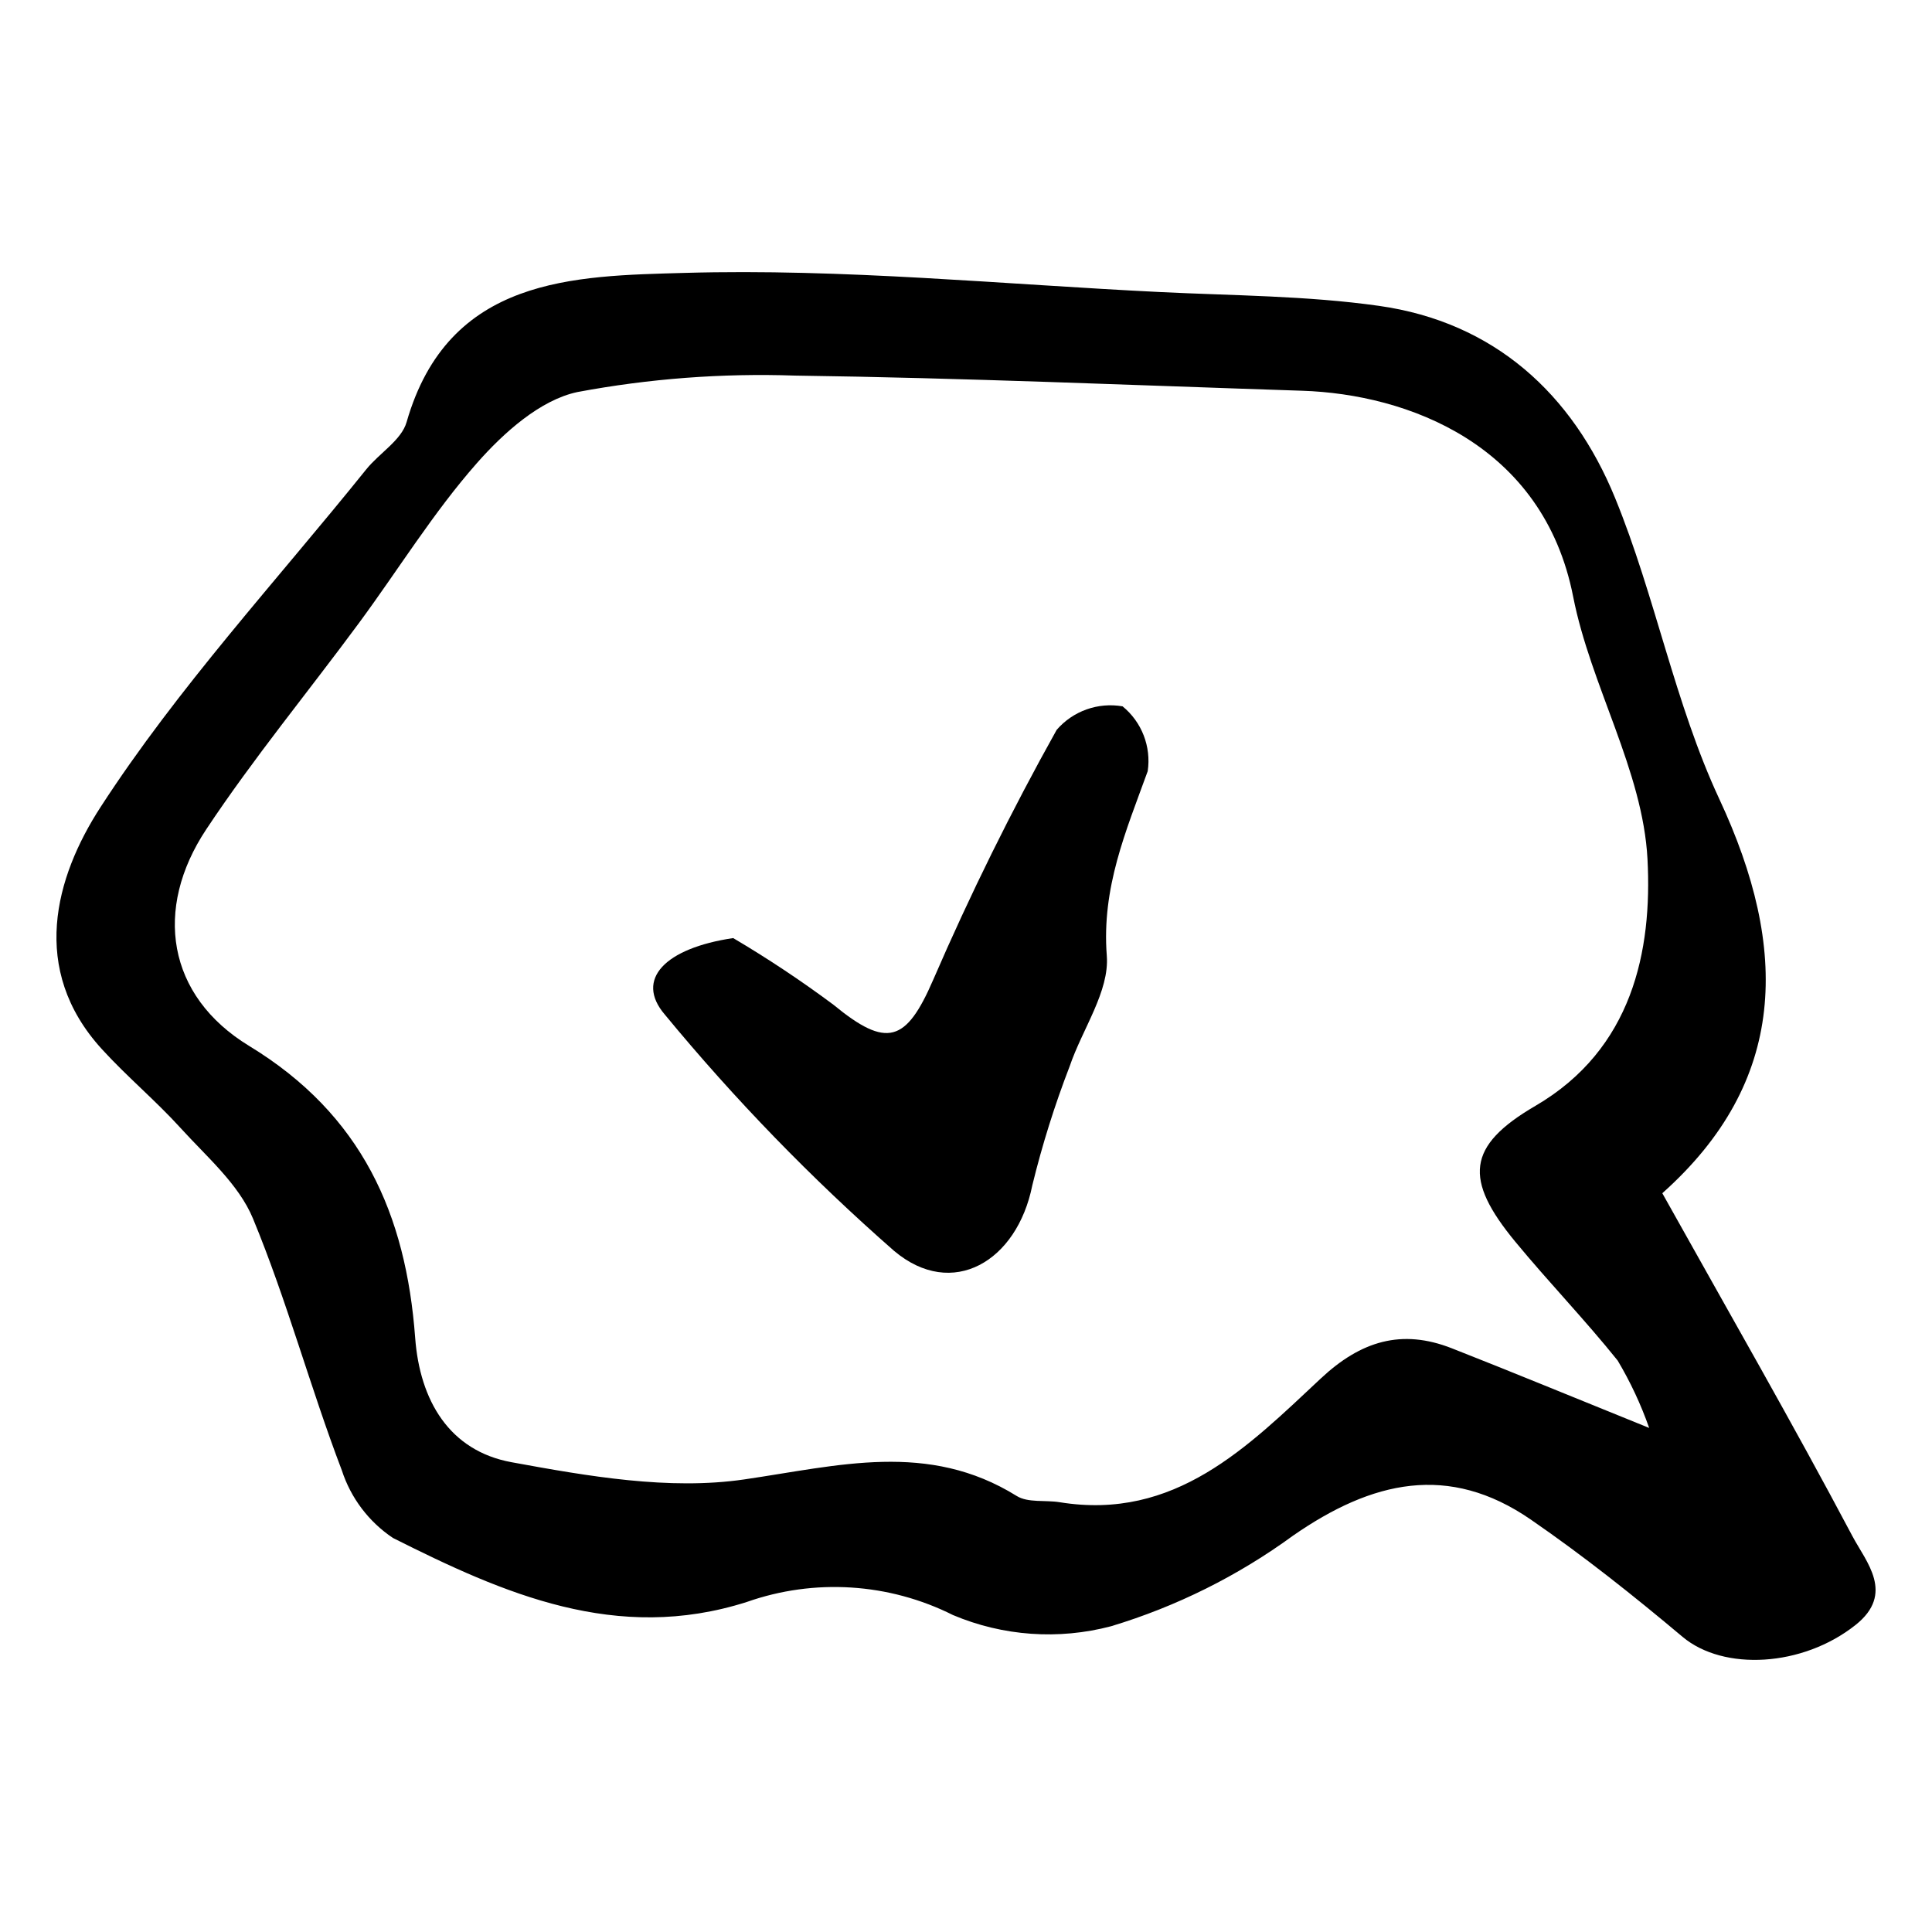 <?xml version="1.0" encoding="UTF-8"?>
<!-- Uploaded to: SVG Repo, www.svgrepo.com, Generator: SVG Repo Mixer Tools -->
<svg fill="#000000" width="800px" height="800px" version="1.1" viewBox="144 144 512 512" xmlns="http://www.w3.org/2000/svg">
 <g>
  <path d="m584.53 460.22c17.539 31.402 34.492 60.879 50.398 90.906 3.602 6.801 11.305 15.172 0.816 23.504-14.043 11.16-35.008 12.262-45.859 3.141-12.965-10.895-26.281-21.48-40.219-31.078-21.781-15.004-42.07-10.246-62.969 4.25-14.609 10.676-30.922 18.801-48.246 24.027-13.91 3.672-28.641 2.633-41.895-2.961-16.992-8.523-36.715-9.777-54.648-3.469-34.527 11.008-64.41-2.207-93.781-16.969-6.394-4.281-11.16-10.586-13.535-17.906-8.406-22.047-14.547-44.988-23.559-66.758-3.762-9.086-12.262-16.352-19.156-23.949-6.633-7.312-14.297-13.695-20.941-20.996-19.168-21.062-12.332-45.48-0.324-64.016 20.562-31.742 46.617-59.926 70.438-89.547 3.469-4.312 9.324-7.734 10.703-12.535 11.078-38.613 44.453-38.711 73.707-39.543 41.949-1.195 84.055 3.027 126.09 5.082 19.316 0.945 38.801 0.957 57.887 3.652 30.559 4.316 51.301 23.348 62.586 50.93 10.648 26.02 15.801 54.43 27.629 79.801 18.543 39.754 18.074 74.824-15.121 104.43zm-3.484 62.195c-2.18-6.211-4.977-12.191-8.344-17.852-8.656-10.797-18.301-20.789-27.113-31.469-13.664-16.559-12.938-25.383 5.301-36.023 25.766-15.031 30.98-41.133 29.715-65.367-1.223-23.457-15.062-45.957-19.703-69.594-7.93-40.391-43.902-53.648-71.828-54.559-44.801-1.461-89.594-3.406-134.41-4.016-19.312-0.664-38.637 0.801-57.629 4.359-9.863 2.078-19.551 10.777-26.652 18.836-11.551 13.105-20.812 28.219-31.23 42.344-13.48 18.273-27.98 35.855-40.516 54.746-13.949 21.027-10.445 44.07 11.395 57.363 29.887 18.191 41.562 44.609 43.992 77.348 1.234 16.633 9.066 29.953 25.527 32.969 20.262 3.711 41.715 7.477 61.684 4.562 24.984-3.644 48.707-10.219 72.203 4.387 2.984 1.855 7.574 1.039 11.391 1.656 30.566 4.957 49.82-14.672 69.188-32.789 10.625-9.941 21.43-13.227 34.73-8.004 15.781 6.195 31.453 12.676 52.297 21.102z"/>
  <path d="m338.3 392.6c9.168 5.414 18.043 11.312 26.582 17.676 14.148 11.637 19.266 9.938 26.434-6.641v0.004c9.785-22.613 20.703-44.715 32.715-66.223 4.324-4.996 10.953-7.359 17.465-6.227 5.09 4.156 7.621 10.68 6.66 17.18-5.781 15.949-12.242 30.836-10.844 48.91 0.73 9.441-6.484 19.43-9.828 29.27-3.981 10.305-7.293 20.852-9.914 31.582-4.031 20.172-21.188 30.363-36.605 17.383v0.004c-21.918-19.207-42.242-40.156-60.781-62.645-8.023-9.363 0.125-17.613 18.117-20.273z"/>
 </g>
</svg>